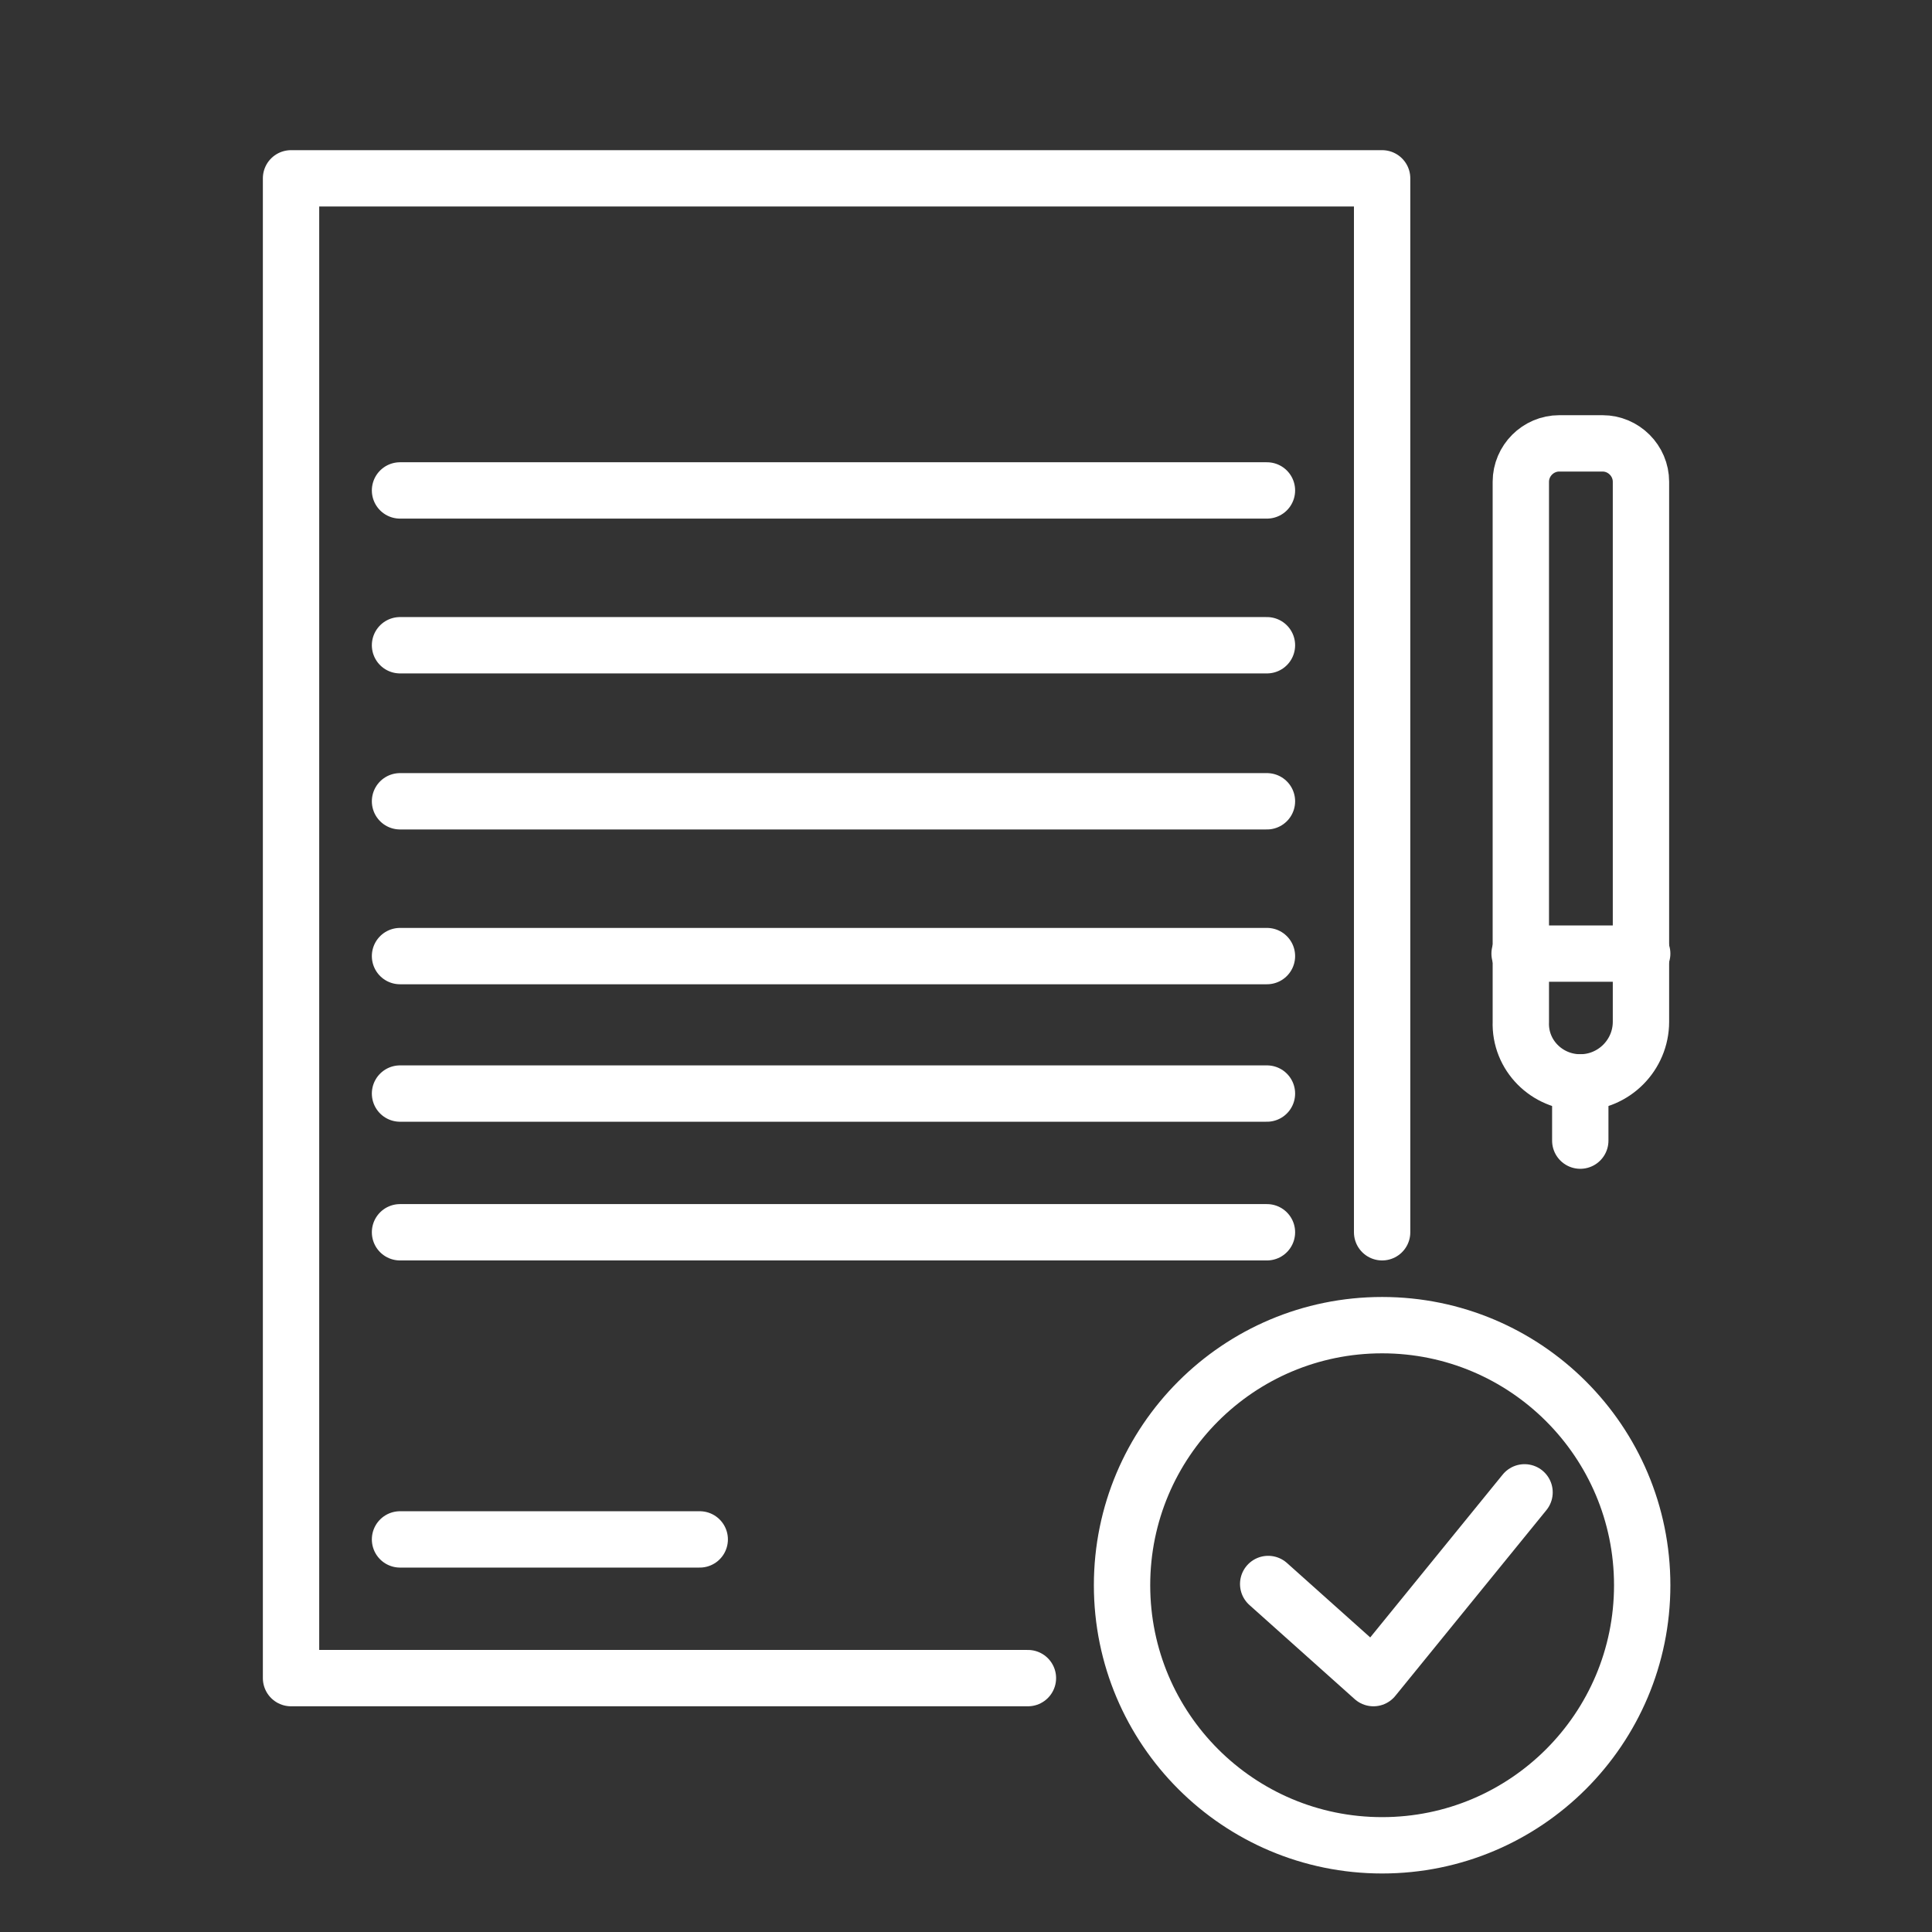 <?xml version="1.0" encoding="UTF-8"?> <svg xmlns="http://www.w3.org/2000/svg" xmlns:xlink="http://www.w3.org/1999/xlink" version="1.1" id="_Слой_1" x="0px" y="0px" viewBox="0 0 156 156" style="enable-background:new 0 0 156 156;" xml:space="preserve"><rect x="0" y="0" width="156" height="156" fill="#333333" stroke="none"/> <style type="text/css"> .st0{fill:none;stroke:#FFFFFF;stroke-width:4.55;stroke-linecap:round;stroke-linejoin:round;} </style> <polyline class="st0" points="83,135.5 23.5,135.5 23.5,14.4 111.6,14.4 111.6,99.5 "></polyline> <line class="st0" x1="32.3" y1="77.2" x2="102.3" y2="77.2"></line> <line class="st0" x1="32.3" y1="64.7" x2="102.3" y2="64.7"></line> <line class="st0" x1="32.3" y1="52.1" x2="102.3" y2="52.1"></line> <line class="st0" x1="32.3" y1="39.6" x2="102.3" y2="39.6"></line> <line class="st0" x1="32.3" y1="88.3" x2="102.3" y2="88.3"></line> <line class="st0" x1="32.3" y1="99.5" x2="102.3" y2="99.5"></line> <line class="st0" x1="56.5" y1="124.3" x2="32.3" y2="124.3"></line> <circle class="st0" cx="111.6" cy="128" r="21"></circle> <polyline class="st0" points="102.4,127.9 110.9,135.5 123.1,120.5 "></polyline> <path class="st0" d="M127.6,87.4L127.6,87.4c2.7,0,4.9-2.2,4.9-4.9V38.9c0-1.7-1.4-3.1-3.1-3.1h-3.5c-1.7,0-3.1,1.4-3.1,3.1v43.6 C122.7,85.2,124.9,87.4,127.6,87.4L127.6,87.4z"></path> <line class="st0" x1="127.6" y1="87.4" x2="127.6" y2="92.1"></line> <line class="st0" x1="122.7" y1="77" x2="132.6" y2="77"></line> </svg> 